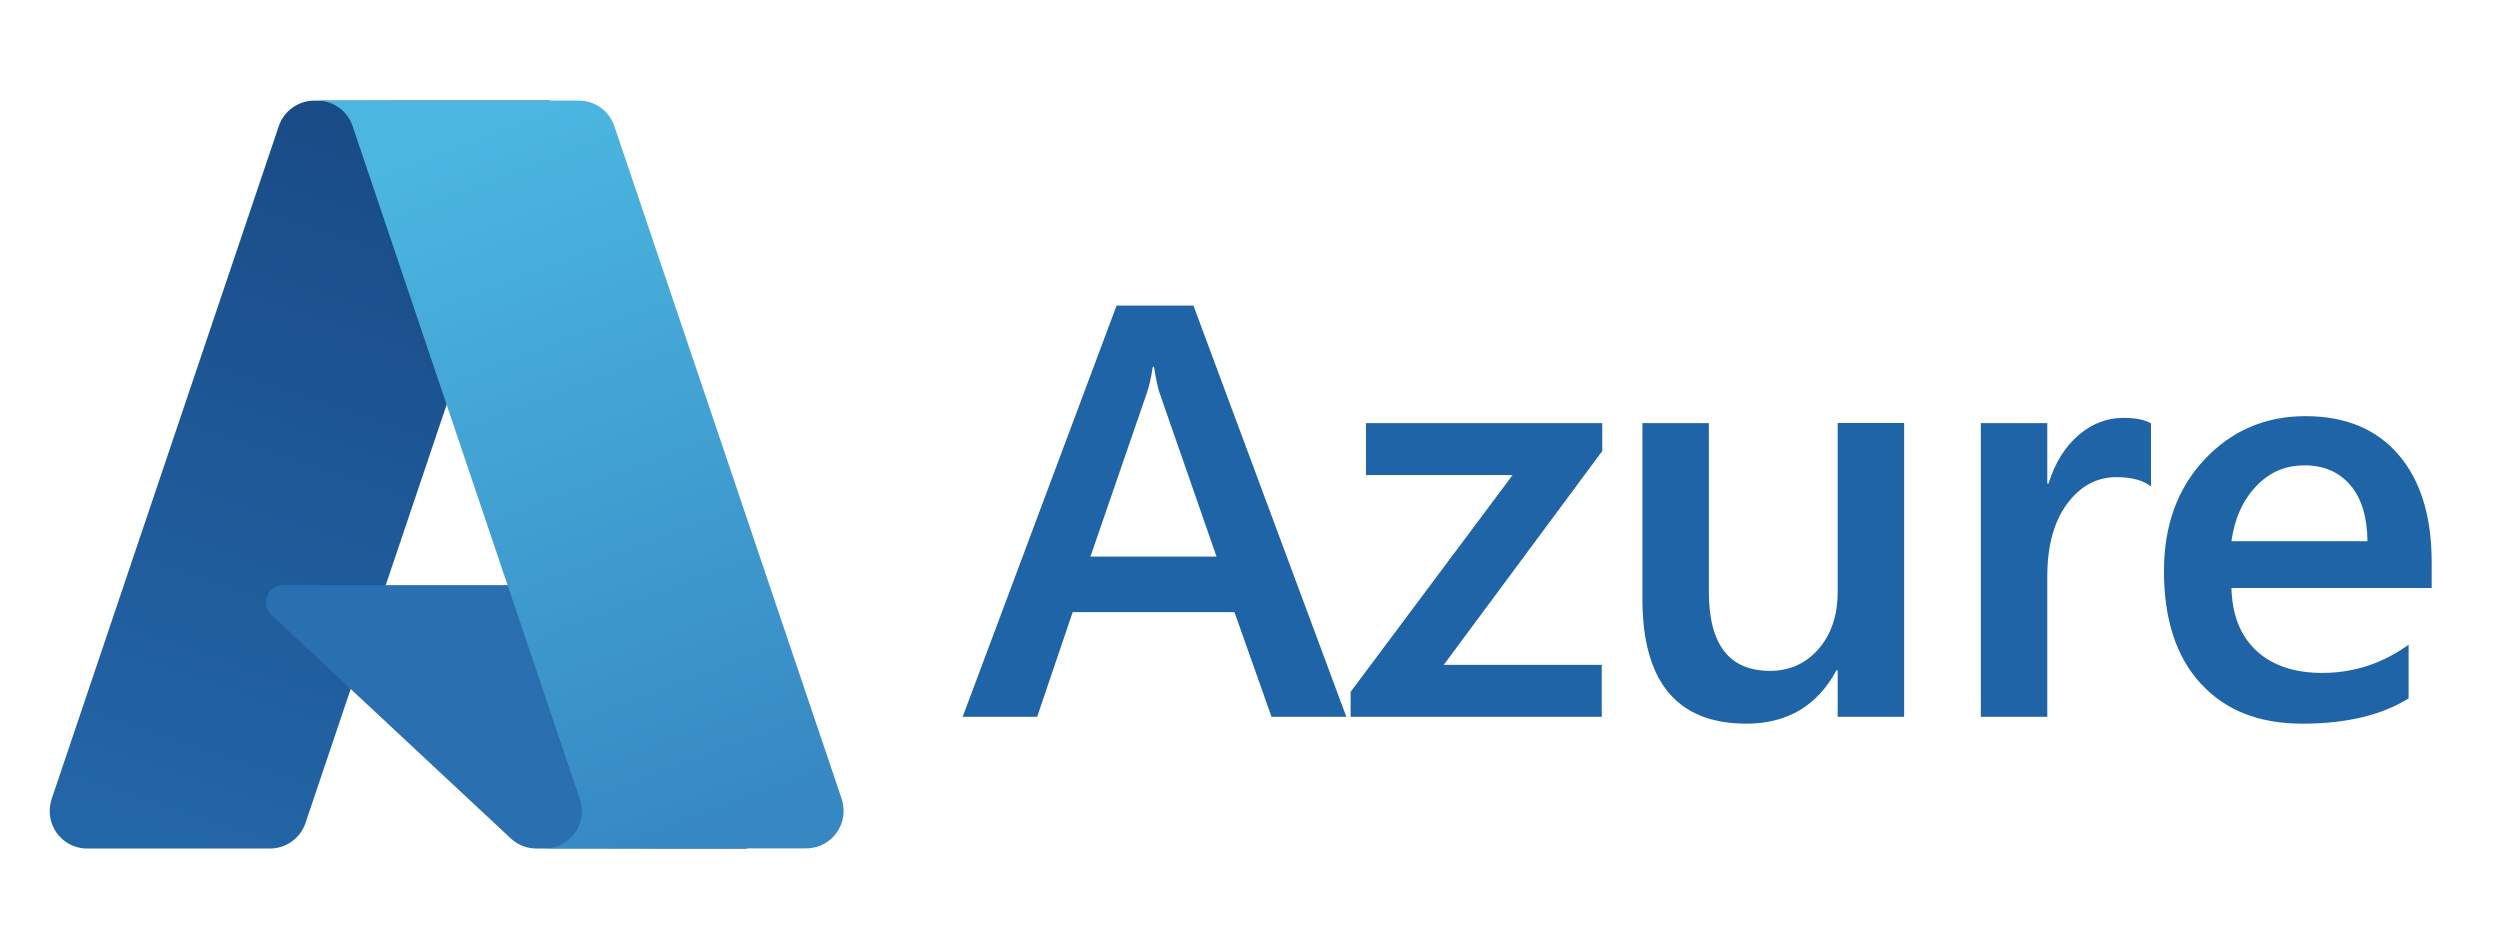 <?xml version="1.0" encoding="utf-8"?>
<svg xmlns="http://www.w3.org/2000/svg" data-name="Calque 1" id="Calque_1" viewBox="0 0 146.34 55.34">
  <defs>
    <style>      .cls-1 {        fill: #2a6faf;      }      .cls-2 {        fill: url(#linear-gradient-3);      }      .cls-3 {        fill: url(#linear-gradient-2);      }      .cls-4 {        fill: #1e64a7;      }      .cls-5 {        fill: url(#linear-gradient);      }    </style>
    <linearGradient gradientTransform="translate(1828.28 -658.98) scale(1.56)" gradientUnits="userSpaceOnUse" id="linear-gradient" x1="-1155.12" x2="-1164.26" y1="427.59" y2="454.59">
      <stop offset="0" stop-color="#194b86"/>
      <stop offset="1" stop-color="#2366a8"/>
    </linearGradient>
    <linearGradient gradientTransform="translate(1828.28 -658.98) scale(1.56)" gradientUnits="userSpaceOnUse" id="linear-gradient-2" x1="-1152.27" x2="-1154.38" y1="440.17" y2="440.89">
      <stop offset="0" stop-color="#202021" stop-opacity=".3"/>
      <stop offset=".07" stop-color="#202021" stop-opacity=".2"/>
      <stop offset=".32" stop-color="#202021" stop-opacity=".1"/>
      <stop offset=".62" stop-color="#202021" stop-opacity=".05"/>
      <stop offset="1" stop-color="#202021" stop-opacity="0"/>
    </linearGradient>
    <linearGradient gradientTransform="translate(1828.28 -658.98) scale(1.56)" gradientUnits="userSpaceOnUse" id="linear-gradient-3" x1="-1153.36" x2="-1143.33" y1="426.78" y2="453.51">
      <stop offset="0" stop-color="#4bb7e1"/>
      <stop offset="1" stop-color="#3687c2"/>
    </linearGradient>
  </defs>
  <g data-name="Artwork 28" id="Artwork_28">
    <g>
      <g>
        <path class="cls-4" d="M78.81,41.96h-4.38l-2.17-6.13h-9.47l-2.08,6.13h-4.36l9.01-24.07h4.5l8.95,24.07ZM71.21,32.58l-3.34-9.6c-.1-.31-.21-.82-.32-1.51h-.07c-.1.64-.21,1.14-.34,1.51l-3.31,9.6h7.37Z"/>
        <path class="cls-4" d="M93.79,26.4l-9.28,12.52h9.25v3.04h-14.7v-1.46l9.48-12.69h-8.58v-3.04h13.83v1.63Z"/>
        <path class="cls-4" d="M111.46,41.96h-3.89v-2.72h-.07c-1.13,2.08-2.89,3.12-5.27,3.12-4.06,0-6.09-2.44-6.09-7.32v-10.27h3.89v9.87c0,3.09,1.19,4.63,3.58,4.63,1.15,0,2.1-.43,2.84-1.28.74-.85,1.12-1.96,1.12-3.34v-9.89h3.89v17.19Z"/>
        <path class="cls-4" d="M125.92,28.48c-.47-.37-1.15-.55-2.03-.55-1.15,0-2.12.52-2.89,1.56s-1.16,2.46-1.16,4.25v8.22h-3.89v-17.19h3.89v3.54h.07c.38-1.21.96-2.15,1.75-2.83.79-.68,1.67-1.02,2.64-1.02.71,0,1.24.11,1.61.32v3.69Z"/>
        <path class="cls-4" d="M142.34,34.42h-11.72c.04,1.59.53,2.81,1.47,3.68.93.86,2.22,1.29,3.85,1.29,1.83,0,3.52-.55,5.05-1.65v3.14c-1.57.98-3.64,1.48-6.21,1.48s-4.51-.78-5.95-2.34c-1.44-1.56-2.16-3.76-2.16-6.59,0-2.67.79-4.85,2.38-6.54,1.58-1.68,3.55-2.53,5.9-2.53s4.17.76,5.46,2.27c1.29,1.51,1.93,3.61,1.93,6.29v1.49ZM138.58,31.67c-.01-1.4-.34-2.49-.99-3.26s-1.54-1.17-2.69-1.17-2.07.41-2.84,1.23c-.78.82-1.26,1.89-1.44,3.21h7.96Z"/>
      </g>
      <g>
        <path class="cls-5" d="M18.4,5.89h13.75l-14.27,42.29c-.3.89-1.14,1.49-2.08,1.49H5.1c-1.21,0-2.19-.98-2.19-2.19,0-.24.04-.47.11-.7L16.32,7.38c.3-.89,1.14-1.49,2.08-1.49h0Z"/>
        <path class="cls-1" d="M38.38,34.25h-21.8c-.56,0-1.01.45-1.01,1.01,0,.28.12.55.32.74l14.01,13.08c.41.38.94.59,1.5.59h12.35l-5.37-15.42Z"/>
        <path class="cls-3" d="M18.4,5.89c-.95,0-1.8.61-2.08,1.52L3.04,46.74c-.41,1.14.18,2.39,1.32,2.8.24.09.49.13.74.13h10.98c.83-.15,1.52-.73,1.8-1.53l2.65-7.8,9.46,8.82c.4.33.89.51,1.41.51h12.3l-5.39-15.42h-15.73s9.62-28.37,9.62-28.37h-13.8Z"/>
        <path class="cls-2" d="M35.96,7.38c-.3-.89-1.13-1.49-2.07-1.49h-15.32c.94,0,1.77.6,2.07,1.49l13.3,39.4c.39,1.15-.23,2.39-1.37,2.77-.23.08-.46.11-.7.11h15.32c1.21,0,2.19-.98,2.19-2.19,0-.24-.04-.47-.11-.7L35.96,7.38Z"/>
      </g>
    </g>
  </g>
</svg>